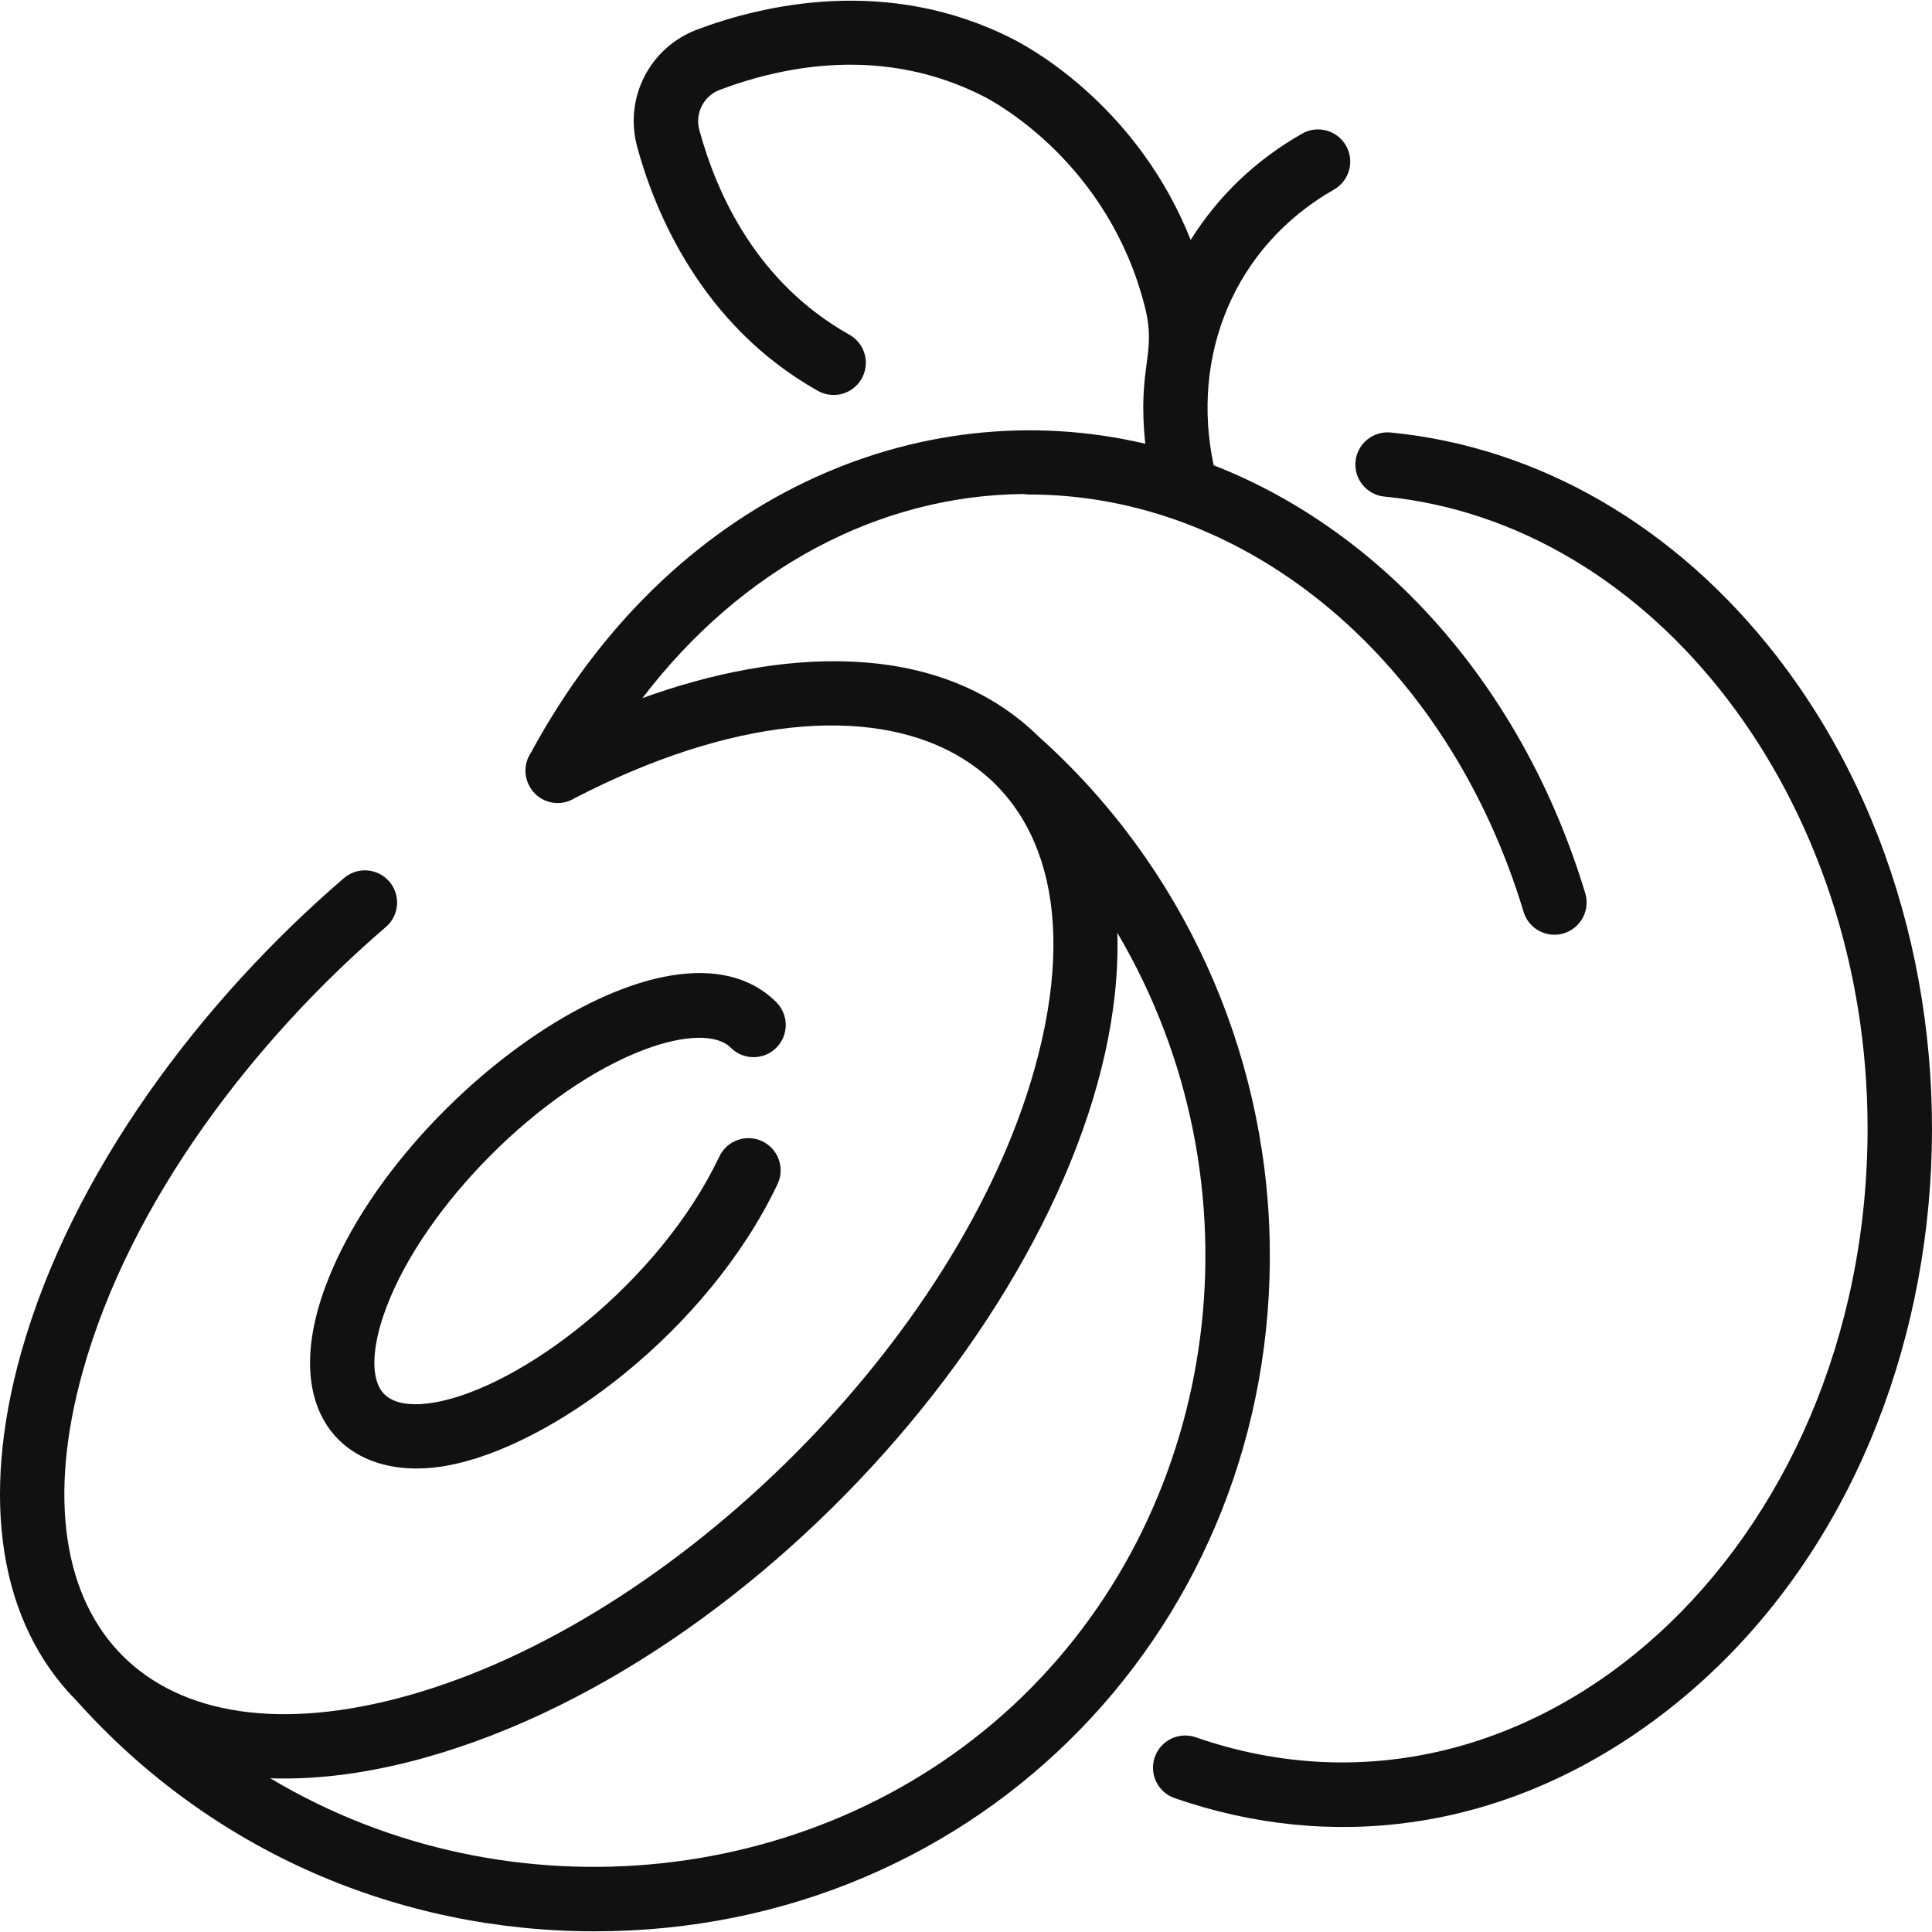 <svg id="Layer_1" enable-background="new 0 0 480.044 480.044" height="300" viewBox="0 0 480.044 480.044" width="300" xmlns="http://www.w3.org/2000/svg" version="1.1" xmlns:xlink="http://www.w3.org/1999/xlink" xmlns:svgjs="http://svgjs.dev/svgjs"><g width="100%" height="100%" transform="matrix(1,0,0,1,0,0)"><g><path d="m441.443 163.039c-25.035-32.247-59.092-51.983-95.898-55.575-4.398-.42-8.31 2.789-8.739 7.186s2.788 8.31 7.186 8.739c67.315 6.568 120.045 75.506 120.045 156.944 0 104.227-83.088 180.423-166.933 151.331-4.172-1.448-8.731.762-10.18 4.936-1.448 4.174.762 8.732 4.936 10.18 38.705 13.429 80.397 8.288 117.024-17.773 81.225-57.795 94.078-186.725 32.559-265.968z" fill="#111111" fill-opacity="1" data-original-color="#000000ff" stroke="none" stroke-opacity="1"/><path d="m315.485 308.515c-.956-48.006-21.846-93.716-57.313-125.41-.002-.002-.005-.004-.007-.006-25.319-24.933-65.27-21.719-98.534-9.643 24.628-32.287 58.86-50.401 94.694-50.708.435.073.879.12 1.335.12 54.782 0 104.174 41.673 122.906 103.698 1.044 3.458 4.219 5.689 7.655 5.689 5.352 0 9.214-5.173 7.661-10.315-15.453-51.17-50.121-89.85-92.322-106.333-5.796-27.215 5.092-54.354 29.897-68.505 3.838-2.19 5.174-7.076 2.984-10.913s-7.076-5.173-10.913-2.984c-11.465 6.541-20.773 15.376-27.677 26.402-12.938-32.472-38.58-47.051-44.124-49.884-31.327-16.01-62.625-8.365-78.493-2.383-11.81 4.451-18.219 16.992-14.908 29.171 4.242 15.608 15.716 44.235 44.897 60.604 3.846 2.156 8.724.798 10.891-3.064 2.161-3.854.79-8.729-3.064-10.891-22.883-12.835-32.906-34.734-37.285-50.845-1.135-4.177 1.063-8.477 5.112-10.003 16.362-6.168 41.02-10.887 65.568 1.659 3.156 1.613 31.088 16.782 40.042 52.352 2.991 11.883-1.931 14.469.079 33.934-56.521-13.29-118.334 13.271-152.63 76.746-1.482 2.187-1.876 5.088-.645 7.821 2.067 4.499 7.453 6.037 11.536 3.476 77.623-40.143 136.301-11.422 114.224 67.309-18.764 66.916-88.776 136.923-155.687 155.686-63.484 17.803-98.575-17.162-80.745-80.745 11.808-42.109 42.467-82.039 75.265-110.229 3.351-2.88 3.732-7.931.853-11.281-2.88-3.352-7.931-3.733-11.281-.853-35.361 30.389-67.618 73.026-80.242 118.042-10.208 36.401-5.323 67.027 13.744 86.289 33.661 37.645 80.274 57.357 128.809 57.357 96.299-.003 169.602-76.75 167.718-171.36zm-61.612 113.184c-49.261 47.681-127.291 55.667-186.721 20.147 12.888.446 25.967-1.624 38.534-5.148 89.205-25.015 174.294-127.863 171.938-204.914 36.806 62.378 26.058 141.705-23.751 189.915z" fill="#111111" fill-opacity="1" data-original-color="#000000ff" stroke="none" stroke-opacity="1"/><path d="m160.138 260.788c9.969-3.74 17.983-3.91 21.439-.454 3.124 3.124 8.189 3.124 11.313 0 3.125-3.124 3.125-8.189 0-11.313-26.077-26.08-94.183 23.065-111.922 70.335-12.028 32.054 5.178 49.115 29.712 44.881 26.35-4.549 65.253-33.683 82.511-70.008 1.896-3.991.198-8.763-3.793-10.659-3.99-1.896-8.763-.198-10.659 3.793-14.911 31.385-49.27 57.394-70.781 61.107-4.05.698-9.5.91-12.464-2.054-3.456-3.457-3.287-11.471.454-21.438 9.566-25.488 38.635-54.6 64.19-64.19z" fill="#111111" fill-opacity="1" data-original-color="#000000ff" stroke="none" stroke-opacity="1"/></g></g></svg>